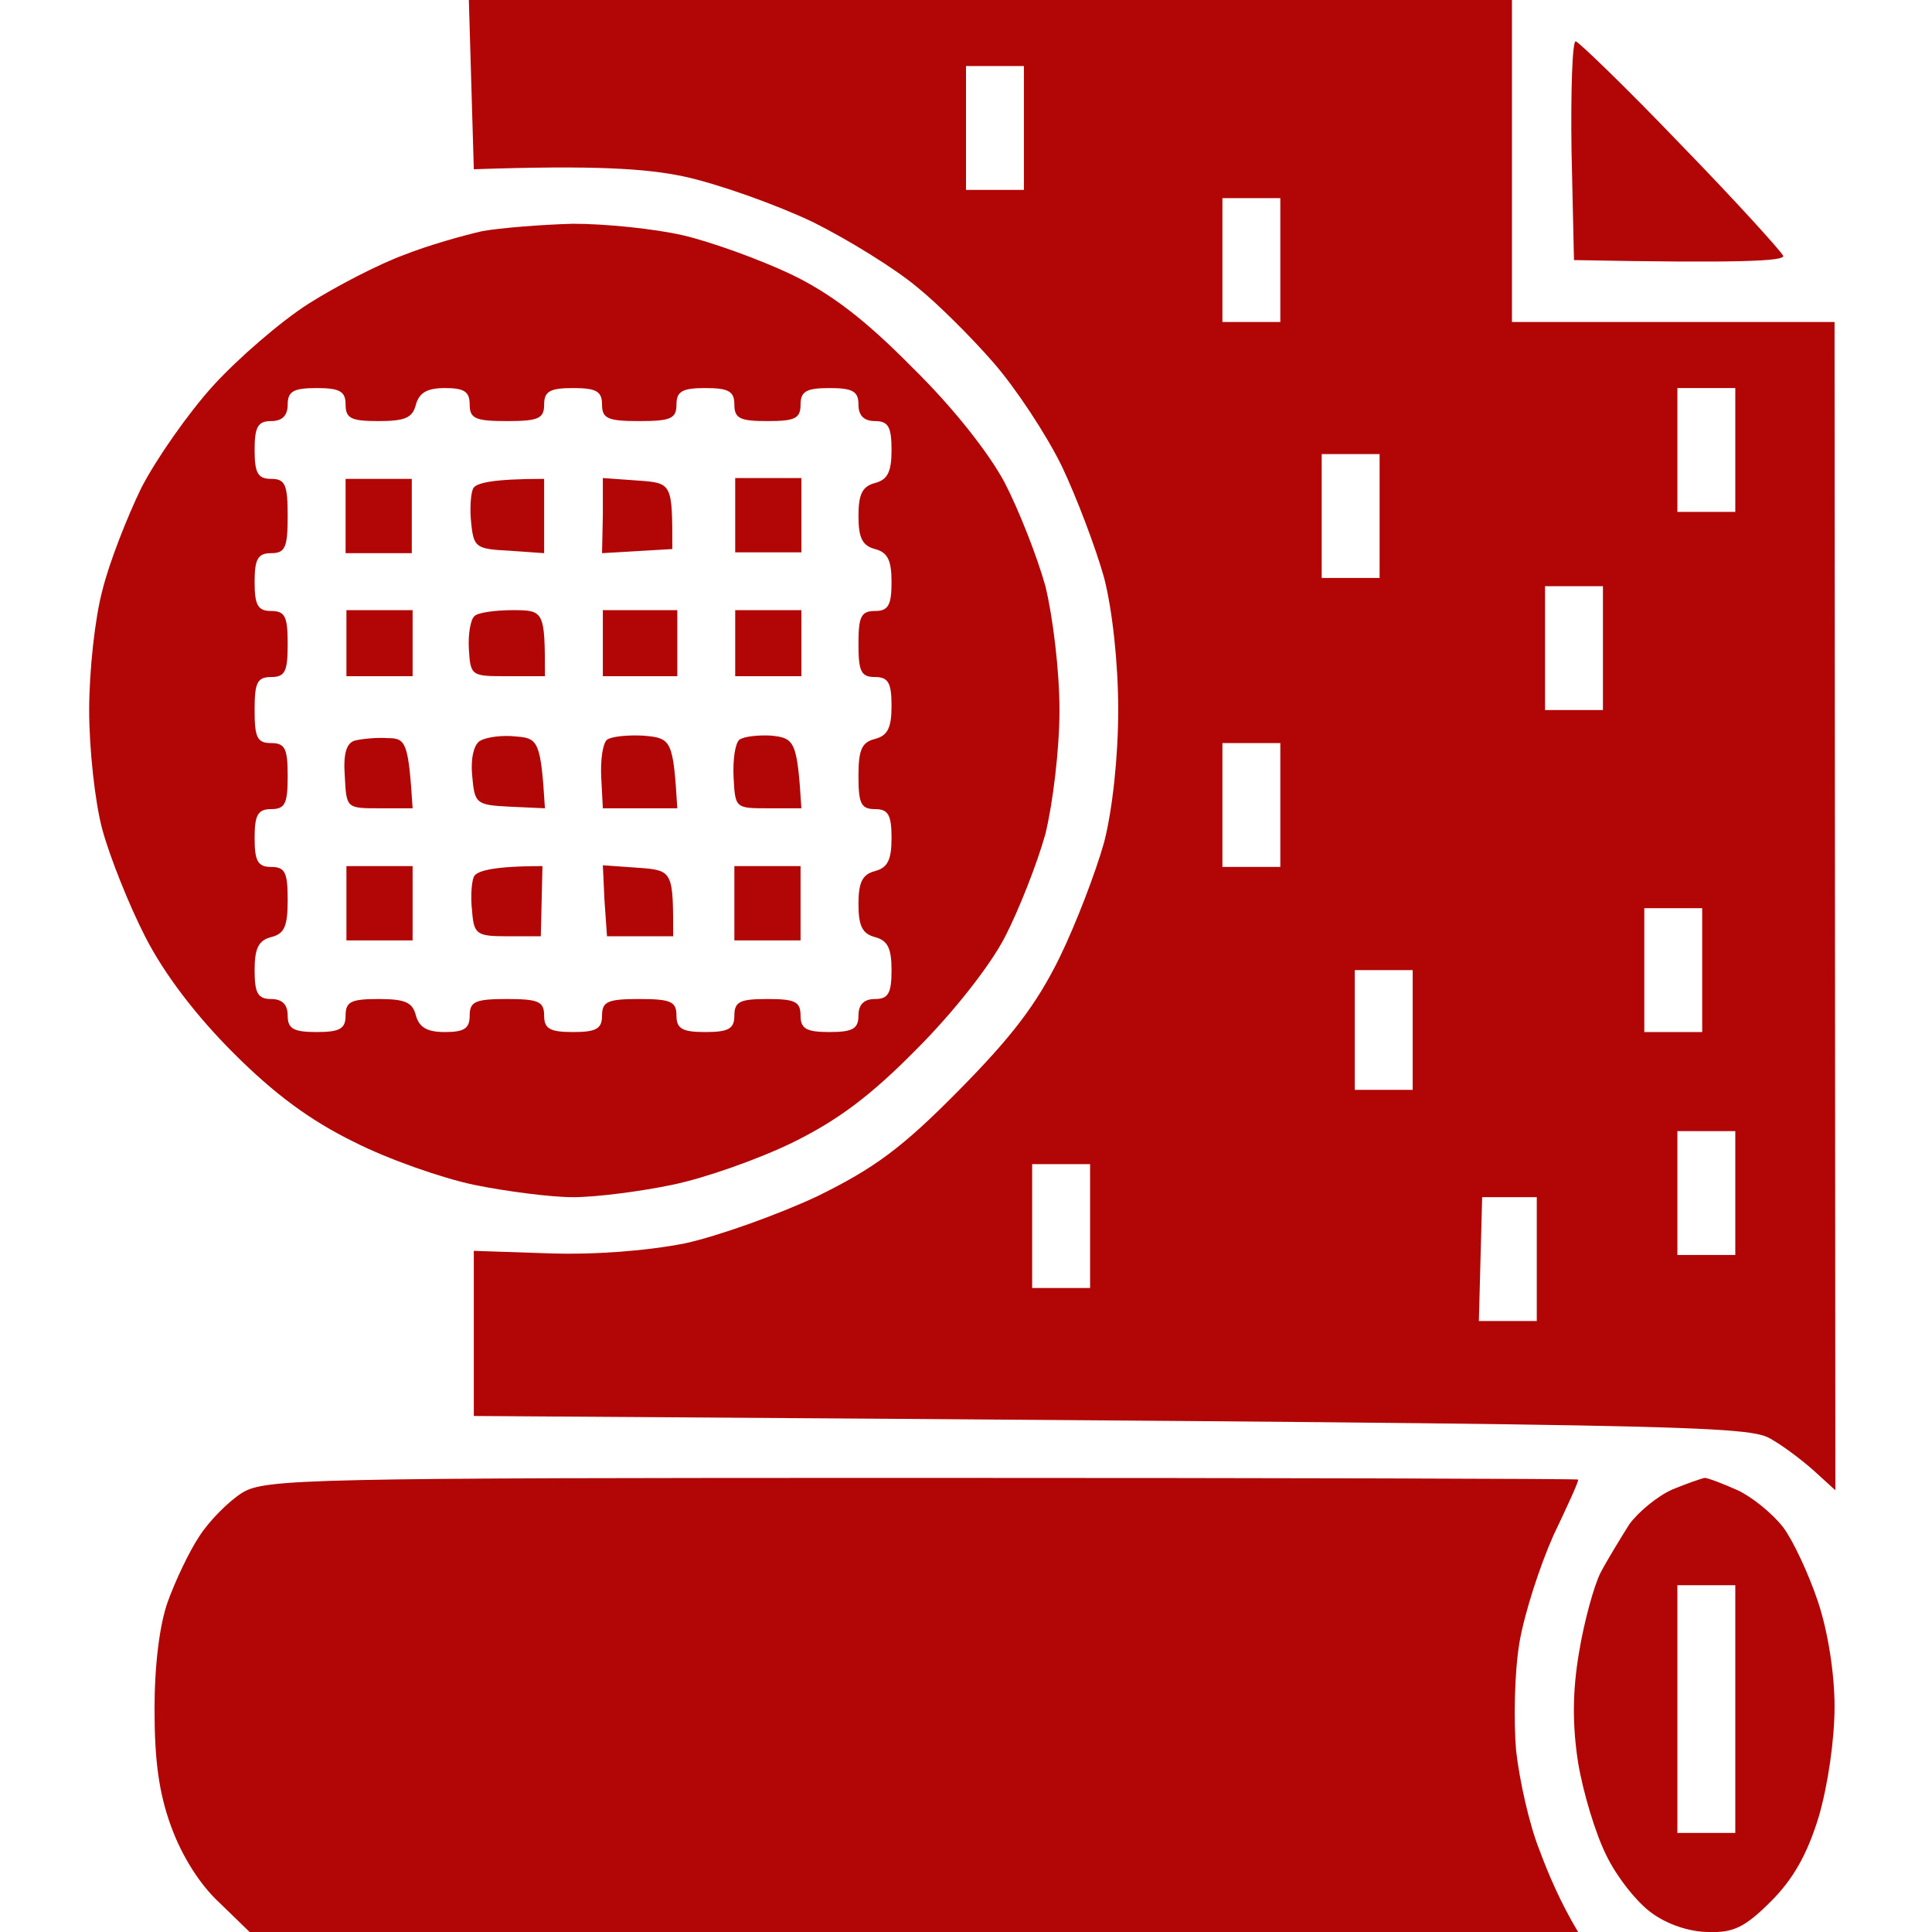 <svg width="65" height="65" viewBox="0 0 65 65" fill="none" xmlns="http://www.w3.org/2000/svg">
<g clip-path="url(#clip0_19_427)">
<path fill-rule="evenodd" clip-rule="evenodd" d="M15.857 2.833L15.941 5.694C20.004 5.556 21.758 5.667 23.038 5.944C24.179 6.194 26.127 6.889 27.351 7.472C28.576 8.083 30.134 9.056 30.83 9.639C31.526 10.194 32.695 11.361 33.418 12.194C34.17 13.056 35.2 14.611 35.728 15.694C36.229 16.75 36.869 18.444 37.148 19.444C37.426 20.528 37.621 22.306 37.621 23.889C37.621 25.472 37.426 27.25 37.148 28.333C36.869 29.333 36.201 31.083 35.645 32.222C34.866 33.806 34.031 34.889 32.249 36.694C30.329 38.639 29.411 39.306 27.491 40.25C26.183 40.861 24.179 41.583 23.038 41.833C21.758 42.083 20.004 42.222 18.446 42.167L15.941 42.083V47.639C57.77 47.917 58.855 47.944 59.634 48.444C60.108 48.722 60.748 49.222 61.109 49.556L61.749 50.139L61.722 10.833H50.868V0H15.774L15.857 2.833ZM32.5 2.222H34.448V6.389H32.5V4.306V2.222ZM41.127 6.667H43.075V10.833H41.127V8.75V6.667ZM56.434 13.056H58.382V17.222H56.434V15.139V13.056ZM44.467 15.278H46.415V19.444H44.467V17.333V15.278ZM51.981 19.722H53.929V23.889H51.981V21.806V19.722ZM41.127 25H43.075V29.167H41.127V27.083V25ZM55.321 30.556H57.269V34.722H55.321V32.639V30.556ZM45.58 32.639H47.528V36.667H45.58V34.667V32.639ZM56.434 38.056H58.382V42.222H56.434V40.139V38.056ZM34.726 39.167H36.675V43.333H34.726V41.25V39.167ZM49.866 40.278H51.703V44.444H49.755L49.81 42.361L49.866 40.278ZM16.219 7.778C15.607 7.917 14.41 8.25 13.575 8.583C12.741 8.889 11.293 9.639 10.375 10.222C9.457 10.806 8.009 12.056 7.175 12.972C6.34 13.889 5.254 15.444 4.753 16.417C4.28 17.389 3.668 18.944 3.445 19.861C3.195 20.778 3 22.583 3 23.889C3 25.194 3.195 27 3.445 27.917C3.696 28.833 4.336 30.444 4.892 31.528C5.533 32.778 6.59 34.167 7.87 35.444C9.234 36.806 10.431 37.694 11.906 38.417C13.047 39 14.883 39.639 15.941 39.861C17.026 40.083 18.529 40.278 19.281 40.278C20.06 40.278 21.563 40.083 22.62 39.861C23.706 39.639 25.515 39 26.656 38.444C28.186 37.694 29.299 36.861 30.83 35.306C32.055 34.083 33.307 32.5 33.808 31.528C34.281 30.611 34.893 29.056 35.172 28.056C35.422 27.028 35.645 25.222 35.645 23.889C35.645 22.556 35.422 20.75 35.172 19.722C34.893 18.722 34.281 17.167 33.808 16.25C33.279 15.25 32.055 13.694 30.691 12.361C29.105 10.75 27.936 9.861 26.6 9.222C25.543 8.722 23.928 8.139 22.982 7.917C22.008 7.694 20.366 7.528 19.281 7.528C18.223 7.556 16.832 7.667 16.219 7.778ZM9.679 13.611C9.679 13.167 9.874 13.056 10.653 13.056C11.432 13.056 11.627 13.167 11.627 13.611C11.627 14.083 11.822 14.167 12.741 14.167C13.631 14.167 13.882 14.056 13.993 13.611C14.104 13.222 14.355 13.056 14.967 13.056C15.607 13.056 15.802 13.167 15.802 13.611C15.802 14.083 15.997 14.167 17.054 14.167C18.112 14.167 18.307 14.083 18.307 13.611C18.307 13.167 18.501 13.056 19.281 13.056C20.06 13.056 20.255 13.167 20.255 13.611C20.255 14.083 20.45 14.167 21.507 14.167C22.565 14.167 22.759 14.083 22.759 13.611C22.759 13.167 22.954 13.056 23.733 13.056C24.513 13.056 24.707 13.167 24.707 13.611C24.707 14.083 24.902 14.167 25.821 14.167C26.739 14.167 26.934 14.083 26.934 13.611C26.934 13.167 27.129 13.056 27.908 13.056C28.687 13.056 28.882 13.167 28.882 13.611C28.882 13.982 29.068 14.167 29.439 14.167C29.884 14.167 29.995 14.361 29.995 15.139C29.995 15.889 29.856 16.139 29.439 16.25C29.021 16.361 28.882 16.611 28.882 17.361C28.882 18.111 29.021 18.361 29.439 18.472C29.856 18.583 29.995 18.833 29.995 19.583C29.995 20.361 29.884 20.556 29.439 20.556C28.966 20.556 28.882 20.75 28.882 21.667C28.882 22.583 28.966 22.778 29.439 22.778C29.884 22.778 29.995 22.972 29.995 23.75C29.995 24.5 29.856 24.75 29.439 24.861C28.993 24.972 28.882 25.222 28.882 26.111C28.882 27.028 28.966 27.222 29.439 27.222C29.884 27.222 29.995 27.417 29.995 28.194C29.995 28.944 29.856 29.194 29.439 29.306C29.021 29.417 28.882 29.667 28.882 30.417C28.882 31.167 29.021 31.417 29.439 31.528C29.856 31.639 29.995 31.889 29.995 32.639C29.995 33.417 29.884 33.611 29.439 33.611C29.068 33.611 28.882 33.796 28.882 34.167C28.882 34.611 28.687 34.722 27.908 34.722C27.129 34.722 26.934 34.611 26.934 34.167C26.934 33.694 26.739 33.611 25.821 33.611C24.902 33.611 24.707 33.694 24.707 34.167C24.707 34.611 24.513 34.722 23.733 34.722C22.954 34.722 22.759 34.611 22.759 34.167C22.759 33.694 22.565 33.611 21.507 33.611C20.45 33.611 20.255 33.694 20.255 34.167C20.255 34.611 20.06 34.722 19.281 34.722C18.501 34.722 18.307 34.611 18.307 34.167C18.307 33.694 18.112 33.611 17.054 33.611C15.997 33.611 15.802 33.694 15.802 34.167C15.802 34.611 15.607 34.722 14.967 34.722C14.355 34.722 14.104 34.556 13.993 34.167C13.882 33.722 13.631 33.611 12.741 33.611C11.822 33.611 11.627 33.694 11.627 34.167C11.627 34.611 11.432 34.722 10.653 34.722C9.874 34.722 9.679 34.611 9.679 34.167C9.679 33.796 9.494 33.611 9.123 33.611C8.677 33.611 8.566 33.417 8.566 32.639C8.566 31.889 8.705 31.639 9.123 31.528C9.568 31.417 9.679 31.167 9.679 30.278C9.679 29.361 9.596 29.167 9.123 29.167C8.677 29.167 8.566 28.972 8.566 28.194C8.566 27.417 8.677 27.222 9.123 27.222C9.596 27.222 9.679 27.028 9.679 26.111C9.679 25.194 9.596 25 9.123 25C8.65 25 8.566 24.806 8.566 23.889C8.566 22.972 8.65 22.778 9.123 22.778C9.596 22.778 9.679 22.583 9.679 21.667C9.679 20.75 9.596 20.556 9.123 20.556C8.677 20.556 8.566 20.361 8.566 19.583C8.566 18.806 8.677 18.611 9.123 18.611C9.596 18.611 9.679 18.417 9.679 17.361C9.679 16.306 9.596 16.111 9.123 16.111C8.677 16.111 8.566 15.917 8.566 15.139C8.566 14.361 8.677 14.167 9.123 14.167C9.494 14.167 9.679 13.982 9.679 13.611ZM8.149 50.222C7.703 50.5 7.035 51.167 6.701 51.694C6.367 52.194 5.894 53.194 5.644 53.889C5.366 54.667 5.199 56.028 5.199 57.5C5.199 59.194 5.338 60.306 5.755 61.444C6.117 62.444 6.729 63.417 7.397 64.028L8.427 65.028L53.094 65C52.51 64.028 52.093 63.056 51.786 62.222C51.452 61.389 51.118 59.889 51.007 58.889C50.924 57.889 50.951 56.278 51.118 55.278C51.285 54.278 51.814 52.667 52.259 51.667C52.733 50.667 53.122 49.833 53.094 49.778C53.094 49.75 43.159 49.722 31.053 49.722C10.291 49.722 8.928 49.75 8.149 50.222ZM56.267 50.111C55.766 50.333 55.126 50.861 54.82 51.278C54.541 51.722 54.096 52.444 53.846 52.917C53.623 53.361 53.289 54.583 53.122 55.611C52.9 56.917 52.9 58.056 53.094 59.306C53.261 60.306 53.679 61.694 54.041 62.417C54.402 63.167 55.098 64.028 55.571 64.361C56.1 64.75 56.851 65 57.492 65C58.326 65.028 58.716 64.833 59.579 63.972C60.33 63.222 60.803 62.389 61.193 61.111C61.499 60.056 61.722 58.528 61.722 57.417C61.722 56.306 61.499 54.889 61.165 53.889C60.859 52.972 60.33 51.833 59.996 51.389C59.634 50.917 58.939 50.361 58.466 50.139C57.965 49.917 57.464 49.722 57.352 49.722C57.213 49.75 56.74 49.917 56.267 50.111ZM56.434 53.333H58.382V61.667H56.434V57.5V53.333ZM52.872 5.056L52.955 8.75C58.66 8.861 60.024 8.778 59.996 8.611C59.941 8.472 58.41 6.778 56.545 4.861C54.709 2.944 53.094 1.389 53.011 1.389C52.9 1.389 52.844 3.056 52.872 5.056ZM11.627 17.361V18.611H13.854V16.111H11.627V17.361ZM15.913 16.444C15.83 16.639 15.802 17.167 15.857 17.639C15.941 18.417 16.024 18.472 17.138 18.528L18.307 18.611V16.111C16.553 16.111 15.997 16.25 15.913 16.444ZM20.282 17.333L20.255 18.611L22.62 18.472C22.62 16.25 22.62 16.25 21.451 16.167L20.282 16.083V17.333ZM24.735 17.333V18.583H26.962V16.083H24.735V17.333ZM11.655 21.639V22.75H13.882V20.528H11.655V21.639ZM15.969 20.722C15.83 20.833 15.746 21.333 15.774 21.833C15.83 22.75 15.857 22.75 17.082 22.75H18.334C18.334 20.556 18.307 20.528 17.249 20.528C16.665 20.528 16.08 20.611 15.969 20.722ZM20.282 21.639V22.75H22.787V20.528H20.282V21.639ZM24.735 21.639V22.75H26.962V20.528H24.735V21.639ZM11.934 24.917C11.655 25 11.544 25.361 11.6 26.111C11.655 27.194 11.655 27.194 12.768 27.194H13.882C13.742 24.972 13.659 24.833 13.047 24.833C12.657 24.806 12.156 24.861 11.934 24.917ZM16.164 24.917C15.941 25.028 15.83 25.528 15.885 26.083C15.969 27.028 15.997 27.083 17.138 27.139L18.334 27.194C18.195 24.944 18.112 24.833 17.36 24.778C16.887 24.722 16.358 24.806 16.164 24.917ZM20.422 24.889C20.282 25 20.199 25.556 20.227 26.139L20.282 27.194H22.787C22.648 24.889 22.593 24.833 21.646 24.75C21.117 24.722 20.561 24.778 20.422 24.889ZM24.875 24.889C24.735 25 24.652 25.556 24.68 26.139C24.735 27.194 24.735 27.194 25.849 27.194H26.962C26.823 24.944 26.739 24.833 25.96 24.75C25.515 24.722 25.014 24.778 24.875 24.889ZM11.655 30.389V31.639H13.882V29.139H11.655V30.389ZM15.941 29.5C15.857 29.694 15.83 30.222 15.885 30.667C15.941 31.444 16.052 31.5 17.082 31.5H18.195L18.251 29.139C16.553 29.139 16.024 29.306 15.941 29.5ZM20.338 30.306L20.422 31.5H22.648C22.648 29.306 22.648 29.278 21.451 29.194L20.282 29.111L20.338 30.306ZM24.707 30.389V31.639H26.934V29.139H24.707V30.389Z" fill="#B20606"/>
</g>
<defs>
<clipPath id="clip0_19_427">
<rect width="65" height="65" fill="white"/>
</clipPath>
</defs>
</svg>
